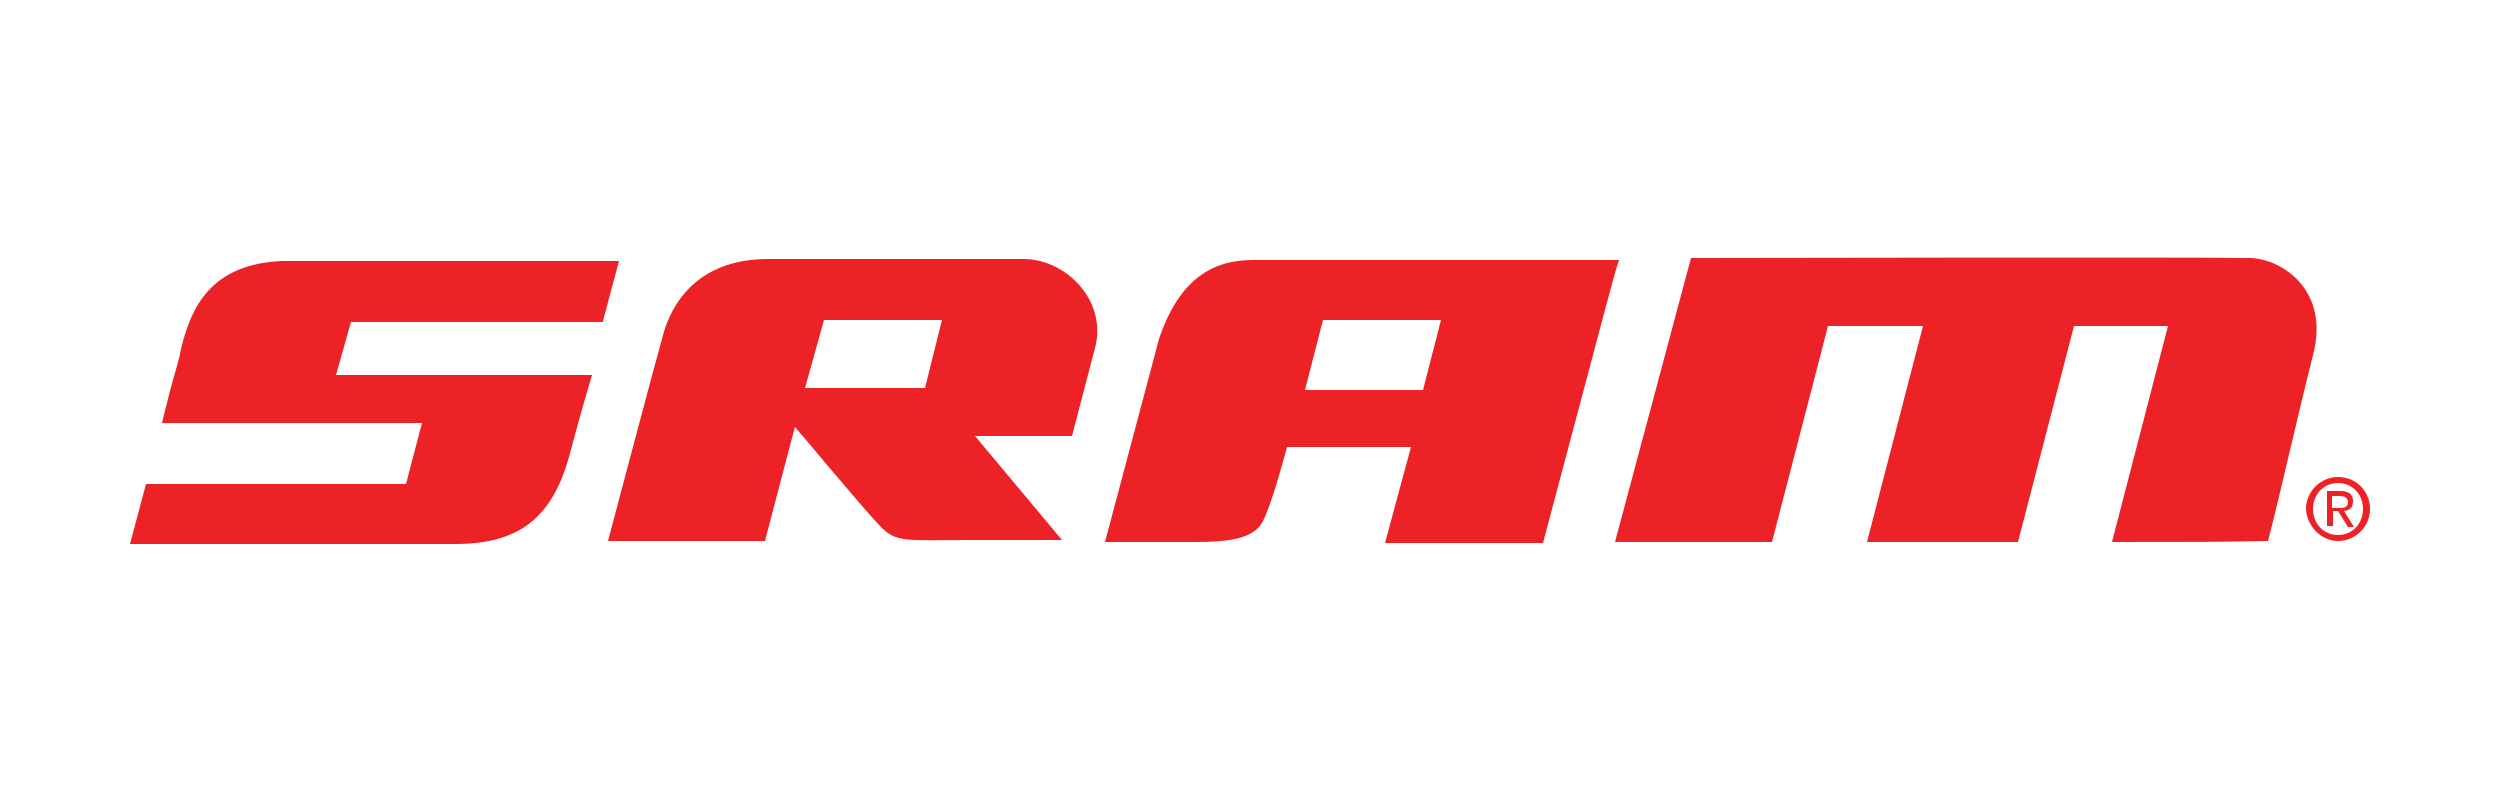 <svg xml:space="preserve" style="enable-background:new -25 19 250 80;" viewBox="-25 19 250 80" y="0px" x="0px" xmlns:xlink="http://www.w3.org/1999/xlink" xmlns="http://www.w3.org/2000/svg" id="Layer_1" version="1.1">
<style type="text/css">
	.st0{fill:#EC2227;}
</style>
<g>
	<path d="M77.5,44.9c0,0-25.6,0-25.7,0c-9,0-10.4,7.3-10.6,8c-0.3,1-4.2,15.6-5.4,20.2c5.3,0,15.7,0,15.7,0
		s3-11.5,3-11.4c0.3,0.3,6.5,7.8,8.5,9.9c1.6,1.7,2.6,1.4,8.7,1.4c3.8,0,9.4,0,9.5,0l-8.7-10.4h9.7c0.7-2.7,1.6-6.1,2.4-9.2
		C85.5,48.8,81.5,45,77.5,44.9z M67.5,57.8H55.5l1.9-6.8h11.8L67.5,57.8z" class="st0"></path>
	<g>
		<path d="M35.3,51.1l1.6-6H3.2c-7.1,0.3-9.1,4.6-10.1,8.8c-0.3,1.6-0.8,2.9-1.1,4.2c-0.6,2.3-0.8,3.2-0.8,3.2h26
			l-1.6,6.1h-26l-1.6,6c0,0,30.7,0,32.5,0c6.5,0,9.7-2.7,11.4-8.7c1.1-4.2,2.3-8.2,2.3-8.2H8.6l1.5-5.3H35.3L35.3,51.1z" class="st0"></path>
	</g>
	<path d="M101.5,45c-2.5,0-7.8-0.5-10.6,7.9c-1.2,4.5-5.4,20.3-5.4,20.3s4.2,0,7.6,0c3.5,0,7.1,0.1,8.2-2.1
		c1-2,2.4-7.4,2.4-7.4h12.4l-2.6,9.6h15.8c7.2-27.1,7-26.4,7.6-28.3C128.1,45,110.7,45,101.5,45z M117.3,58h-11.8l1.8-7h11.8
		L117.3,58z" class="st0"></path>
	<path d="M186.2,73.2l5.6-21.6h-9.4l-5.6,21.6h-15.1l5.6-21.6h-9.5l-5.6,21.6h-15.7l7.6-28.4c0,0,50.6-0.1,55.9,0
		c3.3,0.1,8,3.3,6.3,9.7c-1.9,7.6-3.3,14-4.5,18.6C196.4,73.2,194.6,73.2,186.2,73.2z" class="st0"></path>
	<path d="M206.3,69.9c0-1.5,1.1-2.6,2.5-2.6c1.4,0,2.5,1.1,2.5,2.6s-1.1,2.6-2.5,2.6C207.4,72.5,206.3,71.4,206.3,69.9z
		 M208.8,73.1c1.7,0,3.2-1.4,3.2-3.2c0-1.8-1.4-3.2-3.2-3.2c-1.7,0-3.2,1.4-3.2,3.2C205.7,71.7,207.2,73.1,208.8,73.1z M208.2,70.1
		h0.6l1,1.6h0.6l-1-1.6c0.6-0.1,0.9-0.3,0.9-1c0-0.7-0.5-1-1.2-1h-1.4v3.5h0.6V70.1L208.2,70.1z M208.2,69.7v-1.1h0.8
		c0.3,0,0.8,0.1,0.8,0.6c0,0.6-0.5,0.6-0.9,0.6H208.2z" class="st0"></path>
</g>
</svg>
